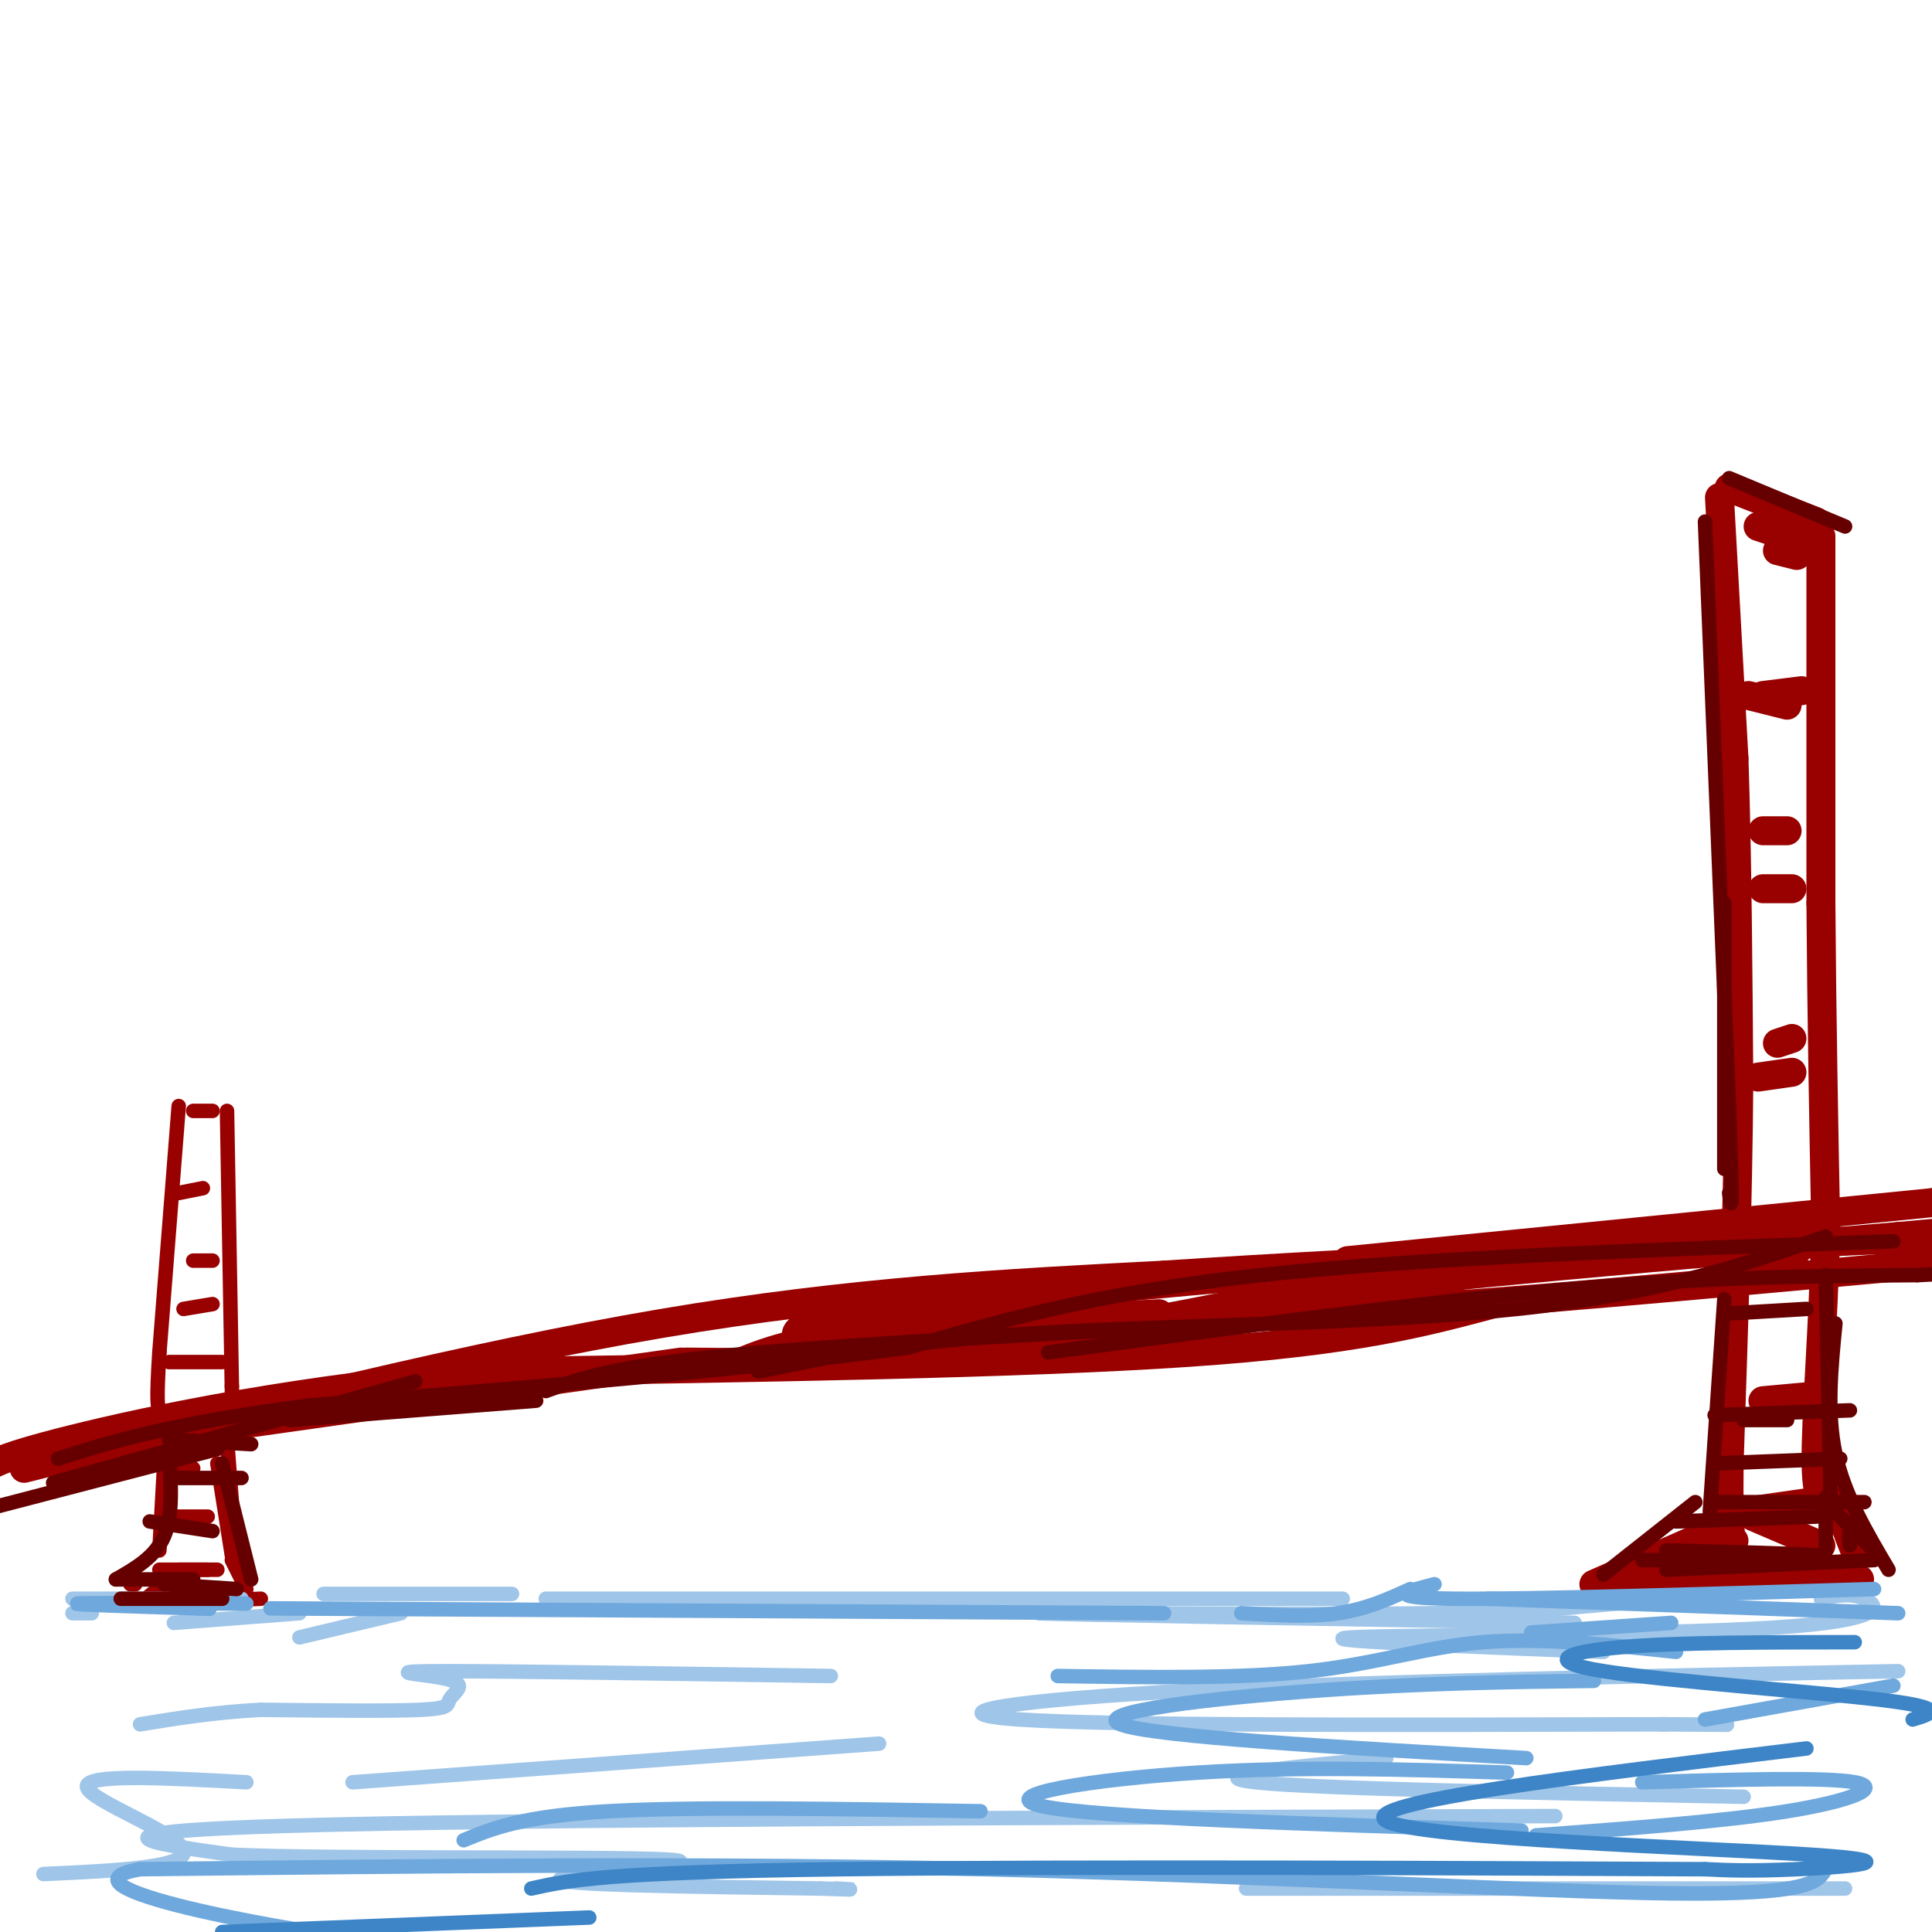 <svg viewBox='0 0 400 400' version='1.1' xmlns='http://www.w3.org/2000/svg' xmlns:xlink='http://www.w3.org/1999/xlink'><g fill='none' stroke='#990000' stroke-width='6' stroke-linecap='round' stroke-linejoin='round'><path d='M5,304c46.333,-11.667 92.667,-23.333 132,-30c39.333,-6.667 71.667,-8.333 104,-10'/><path d='M241,264c44.667,-3.000 104.333,-5.500 164,-8'/><path d='M42,296c0.000,0.000 99.000,-14.000 99,-14'/><path d='M142,282c17.167,0.167 34.333,0.333 55,-2c20.667,-2.333 44.833,-7.167 69,-12'/><path d='M266,268c32.667,-4.000 79.833,-8.000 127,-12'/><path d='M393,256c21.667,-2.000 12.333,-1.000 3,0'/><path d='M155,282c20.511,0.000 41.022,0.000 58,-2c16.978,-2.000 30.422,-6.000 45,-8c14.578,-2.000 30.289,-2.000 46,-2'/><path d='M304,270c23.000,-1.667 57.500,-4.833 92,-8'/><path d='M396,262c15.333,-1.333 7.667,-0.667 0,0'/><path d='M151,283c6.083,-2.583 12.167,-5.167 27,-7c14.833,-1.833 38.417,-2.917 62,-4'/><path d='M165,277c-0.417,-1.417 -0.833,-2.833 15,-5c15.833,-2.167 47.917,-5.083 80,-8'/><path d='M279,261c0.000,0.000 121.000,-12.000 121,-12'/><path d='M400,249c21.000,-2.000 13.000,-1.000 5,0'/><path d='M309,270c-14.333,3.833 -28.667,7.667 -63,10c-34.333,2.333 -88.667,3.167 -143,4'/><path d='M103,284c-40.956,3.422 -71.844,9.978 -88,14c-16.156,4.022 -17.578,5.511 -19,7'/><path d='M356,103c0.000,0.000 3.000,54.000 3,54'/><path d='M359,157c0.667,20.167 0.833,43.583 1,67'/><path d='M360,224c-0.167,24.333 -1.083,51.667 -2,79'/><path d='M358,303c-0.167,15.833 0.417,15.917 1,16'/><path d='M377,111c0.000,0.000 0.000,76.000 0,76'/><path d='M377,187c0.167,23.833 0.583,45.417 1,67'/><path d='M378,254c-0.467,20.956 -2.133,39.844 -2,49c0.133,9.156 2.067,8.578 4,8'/><path d='M380,311c1.333,3.000 2.667,6.500 4,10'/><path d='M385,327c0.000,0.000 -21.000,0.000 -21,0'/><path d='M355,317c0.000,0.000 -25.000,11.000 -25,11'/><path d='M334,327c0.000,0.000 39.000,0.000 39,0'/><path d='M361,313c0.000,0.000 14.000,-2.000 14,-2'/><path d='M363,314c0.000,0.000 14.000,6.000 14,6'/><path d='M365,290c0.000,0.000 11.000,-1.000 11,-1'/><path d='M363,261c0.000,0.000 9.000,-2.000 9,-2'/><path d='M364,223c0.000,0.000 7.000,-1.000 7,-1'/><path d='M368,216c0.000,0.000 3.000,-1.000 3,-1'/><path d='M365,184c0.000,0.000 6.000,0.000 6,0'/><path d='M365,172c0.000,0.000 5.000,0.000 5,0'/><path d='M365,144c0.000,0.000 8.000,-1.000 8,-1'/><path d='M362,144c0.000,0.000 8.000,2.000 8,2'/><path d='M358,101c0.000,0.000 18.000,7.000 18,7'/><path d='M364,109c0.000,0.000 12.000,4.000 12,4'/><path d='M368,114c0.000,0.000 4.000,1.000 4,1'/></g>
<g fill='none' stroke='#990000' stroke-width='3' stroke-linecap='round' stroke-linejoin='round'><path d='M37,229c0.000,0.000 -4.000,51.000 -4,51'/><path d='M33,280c-0.667,10.500 -0.333,11.250 0,12'/><path d='M47,230c0.000,0.000 1.000,57.000 1,57'/><path d='M48,287c0.167,9.500 0.083,4.750 0,0'/><path d='M34,303c0.000,0.000 -1.000,18.000 -1,18'/><path d='M45,303c0.000,0.000 3.000,19.000 3,19'/><path d='M45,325c0.000,0.000 -8.000,0.000 -8,0'/><path d='M33,325c0.000,0.000 10.000,0.000 10,0'/><path d='M36,314c0.000,0.000 7.000,0.000 7,0'/><path d='M34,304c0.000,0.000 6.000,0.000 6,0'/><path d='M35,301c0.000,0.000 12.000,-2.000 12,-2'/><path d='M47,298c0.000,0.000 1.000,13.000 1,13'/><path d='M35,282c0.000,0.000 11.000,0.000 11,0'/><path d='M38,271c0.000,0.000 6.000,-1.000 6,-1'/><path d='M40,261c0.000,0.000 4.000,0.000 4,0'/><path d='M37,247c0.000,0.000 5.000,-1.000 5,-1'/><path d='M40,230c0.000,0.000 4.000,0.000 4,0'/><path d='M35,327c0.000,0.000 -6.000,5.000 -6,5'/><path d='M27,328c0.000,0.000 1.000,0.000 1,0'/><path d='M48,323c0.000,0.000 3.000,6.000 3,6'/><path d='M49,331c-8.917,0.500 -17.833,1.000 -17,1c0.833,0.000 11.417,-0.500 22,-1'/></g>
<g fill='none' stroke='#9fc5e8' stroke-width='3' stroke-linecap='round' stroke-linejoin='round'><path d='M83,334c0.000,0.000 -21.000,5.000 -21,5'/><path d='M62,334c0.000,0.000 -26.000,2.000 -26,2'/><path d='M19,334c0.000,0.000 -4.000,0.000 -4,0'/><path d='M15,331c0.000,0.000 35.000,0.000 35,0'/><path d='M67,330c0.000,0.000 39.000,0.000 39,0'/><path d='M113,331c0.000,0.000 165.000,0.000 165,0'/><path d='M309,331c6.511,1.311 13.022,2.622 -12,3c-25.022,0.378 -81.578,-0.178 -82,0c-0.422,0.178 55.289,1.089 111,2'/><path d='M312,334c0.000,0.000 34.000,-3.000 34,-3'/><path d='M346,331c5.833,-0.500 3.417,-0.250 1,0'/><path d='M377,331c3.054,-0.637 6.107,-1.274 9,0c2.893,1.274 5.625,4.458 -19,6c-24.625,1.542 -76.607,1.440 -87,2c-10.393,0.560 20.804,1.780 52,3'/><path d='M393,346c-54.667,1.044 -109.333,2.089 -146,4c-36.667,1.911 -55.333,4.689 -36,6c19.333,1.311 76.667,1.156 134,1'/><path d='M345,357c22.167,0.167 10.583,0.083 -1,0'/><path d='M287,364c-19.667,1.833 -39.333,3.667 -27,5c12.333,1.333 56.667,2.167 101,3'/><path d='M322,376c-108.167,0.333 -216.333,0.667 -262,2c-45.667,1.333 -28.833,3.667 -12,6'/><path d='M48,384c20.452,0.940 77.583,0.292 90,1c12.417,0.708 -19.881,2.774 -22,4c-2.119,1.226 25.940,1.613 54,2'/><path d='M170,391c9.500,0.333 6.250,0.167 3,0'/><path d='M258,391c0.000,0.000 124.000,0.000 124,0'/><path d='M172,347c-32.737,-0.495 -65.474,-0.991 -79,-1c-13.526,-0.009 -7.843,0.467 -4,1c3.843,0.533 5.844,1.122 6,2c0.156,0.878 -1.535,2.044 -2,3c-0.465,0.956 0.296,1.702 -6,2c-6.296,0.298 -19.648,0.149 -33,0'/><path d='M54,354c-9.667,0.500 -17.333,1.750 -25,3'/><path d='M182,361c0.000,0.000 -109.000,8.000 -109,8'/><path d='M51,369c-16.800,-0.911 -33.600,-1.822 -33,1c0.600,2.822 18.600,9.378 20,13c1.400,3.622 -13.800,4.311 -29,5'/></g>
<g fill='none' stroke='#6fa8dc' stroke-width='3' stroke-linecap='round' stroke-linejoin='round'><path d='M346,336c0.000,0.000 -29.000,2.000 -29,2'/><path d='M308,331c0.000,0.000 85.000,3.000 85,3'/><path d='M388,329c-35.917,1.083 -71.833,2.167 -87,2c-15.167,-0.167 -9.583,-1.583 -4,-3'/><path d='M292,329c-4.583,2.083 -9.167,4.167 -15,5c-5.833,0.833 -12.917,0.417 -20,0'/><path d='M241,334c0.000,0.000 -185.000,-1.000 -185,-1'/><path d='M51,332c-16.667,-0.083 -33.333,-0.167 -35,0c-1.667,0.167 11.667,0.583 25,1'/><path d='M41,333c4.167,0.167 2.083,0.083 0,0'/><path d='M330,348c-17.644,0.222 -35.289,0.444 -57,2c-21.711,1.556 -47.489,4.444 -41,7c6.489,2.556 45.244,4.778 84,7'/><path d='M312,367c-21.267,-0.667 -42.533,-1.333 -64,0c-21.467,1.333 -43.133,4.667 -32,7c11.133,2.333 55.067,3.667 99,5'/><path d='M340,369c18.978,-0.556 37.956,-1.111 44,0c6.044,1.111 -0.844,3.889 -14,6c-13.156,2.111 -32.578,3.556 -52,5'/><path d='M378,387c-1.622,2.667 -3.244,5.333 -32,5c-28.756,-0.333 -84.644,-3.667 -142,-5c-57.356,-1.333 -116.178,-0.667 -175,0'/><path d='M29,387c-18.600,3.289 22.400,11.511 49,15c26.600,3.489 38.800,2.244 51,1'/><path d='M203,375c-29.583,-0.500 -59.167,-1.000 -77,0c-17.833,1.000 -23.917,3.500 -30,6'/><path d='M392,349c0.000,0.000 -39.000,7.000 -39,7'/><path d='M347,342c-14.044,-1.489 -28.089,-2.978 -40,-2c-11.911,0.978 -21.689,4.422 -36,6c-14.311,1.578 -33.156,1.289 -52,1'/></g>
<g fill='none' stroke='#3d85c6' stroke-width='3' stroke-linecap='round' stroke-linejoin='round'><path d='M384,340c-18.143,0.012 -36.286,0.024 -48,1c-11.714,0.976 -17.000,2.917 -4,5c13.000,2.083 44.286,4.310 58,6c13.714,1.690 9.857,2.845 6,4'/><path d='M374,362c-46.696,5.637 -93.393,11.274 -87,15c6.393,3.726 65.875,5.542 88,7c22.125,1.458 6.893,2.560 -3,3c-9.893,0.440 -14.446,0.220 -19,0'/><path d='M353,387c-39.889,-0.178 -130.111,-0.622 -179,0c-48.889,0.622 -56.444,2.311 -64,4'/><path d='M122,397c0.000,0.000 -76.000,3.000 -76,3'/></g>
<g fill='none' stroke='#660000' stroke-width='3' stroke-linecap='round' stroke-linejoin='round'><path d='M358,99c0.000,0.000 24.000,10.000 24,10'/><path d='M353,108c0.000,0.000 5.000,122.000 5,122'/><path d='M358,230c0.833,23.167 0.417,20.083 0,17'/><path d='M357,187c0.000,0.000 0.000,55.000 0,55'/><path d='M378,256c-17.311,5.956 -34.622,11.911 -64,15c-29.378,3.089 -70.822,3.311 -99,5c-28.178,1.689 -43.089,4.844 -58,8'/><path d='M113,288c6.583,-2.417 13.167,-4.833 34,-7c20.833,-2.167 55.917,-4.083 91,-6'/><path d='M217,280c38.500,-5.167 77.000,-10.333 107,-13c30.000,-2.667 51.500,-2.833 73,-3'/><path d='M397,264c13.500,-0.667 10.750,-0.833 8,-1'/><path d='M392,257c-48.500,1.667 -97.000,3.333 -131,7c-34.000,3.667 -53.500,9.333 -73,15'/><path d='M188,279c-32.833,4.500 -78.417,8.250 -124,12'/><path d='M64,291c-29.333,3.833 -40.667,7.417 -52,11'/><path d='M357,269c0.000,0.000 -3.000,44.000 -3,44'/><path d='M351,311c0.000,0.000 -19.000,15.000 -19,15'/><path d='M355,311c0.000,0.000 31.000,0.000 31,0'/><path d='M380,274c-0.917,9.250 -1.833,18.500 0,27c1.833,8.500 6.417,16.250 11,24'/><path d='M388,323c0.000,0.000 -43.000,2.000 -43,2'/><path d='M347,315c0.000,0.000 29.000,-1.000 29,-1'/><path d='M345,321c13.583,0.333 27.167,0.667 31,1c3.833,0.333 -2.083,0.667 -8,1'/><path d='M340,323c0.000,0.000 27.000,0.000 27,0'/><path d='M355,303c0.000,0.000 26.000,-1.000 26,-1'/><path d='M370,294c0.000,0.000 -9.000,0.000 -9,0'/><path d='M355,293c0.000,0.000 28.000,-1.000 28,-1'/><path d='M357,272c0.000,0.000 17.000,-1.000 17,-1'/><path d='M378,264c0.000,0.000 1.000,45.000 1,45'/><path d='M379,309c0.167,7.500 0.083,3.750 0,0'/><path d='M378,310c0.000,0.000 0.000,11.000 0,11'/><path d='M379,312c4.222,4.311 8.444,8.622 9,9c0.556,0.378 -2.556,-3.178 -4,-4c-1.444,-0.822 -1.222,1.089 -1,3'/><path d='M46,303c0.000,0.000 6.000,24.000 6,24'/><path d='M35,301c0.417,6.333 0.833,12.667 -1,17c-1.833,4.333 -5.917,6.667 -10,9'/><path d='M24,327c0.000,0.000 16.000,0.000 16,0'/><path d='M25,331c0.000,0.000 21.000,0.000 21,0'/><path d='M34,328c0.000,0.000 15.000,1.000 15,1'/><path d='M31,315c0.000,0.000 13.000,2.000 13,2'/><path d='M36,306c0.000,0.000 14.000,0.000 14,0'/><path d='M35,298c0.000,0.000 17.000,1.000 17,1'/><path d='M45,300c0.000,0.000 -46.000,12.000 -46,12'/><path d='M11,307c0.000,0.000 75.000,-21.000 75,-21'/><path d='M60,294c0.000,0.000 51.000,-4.000 51,-4'/></g>
</svg>